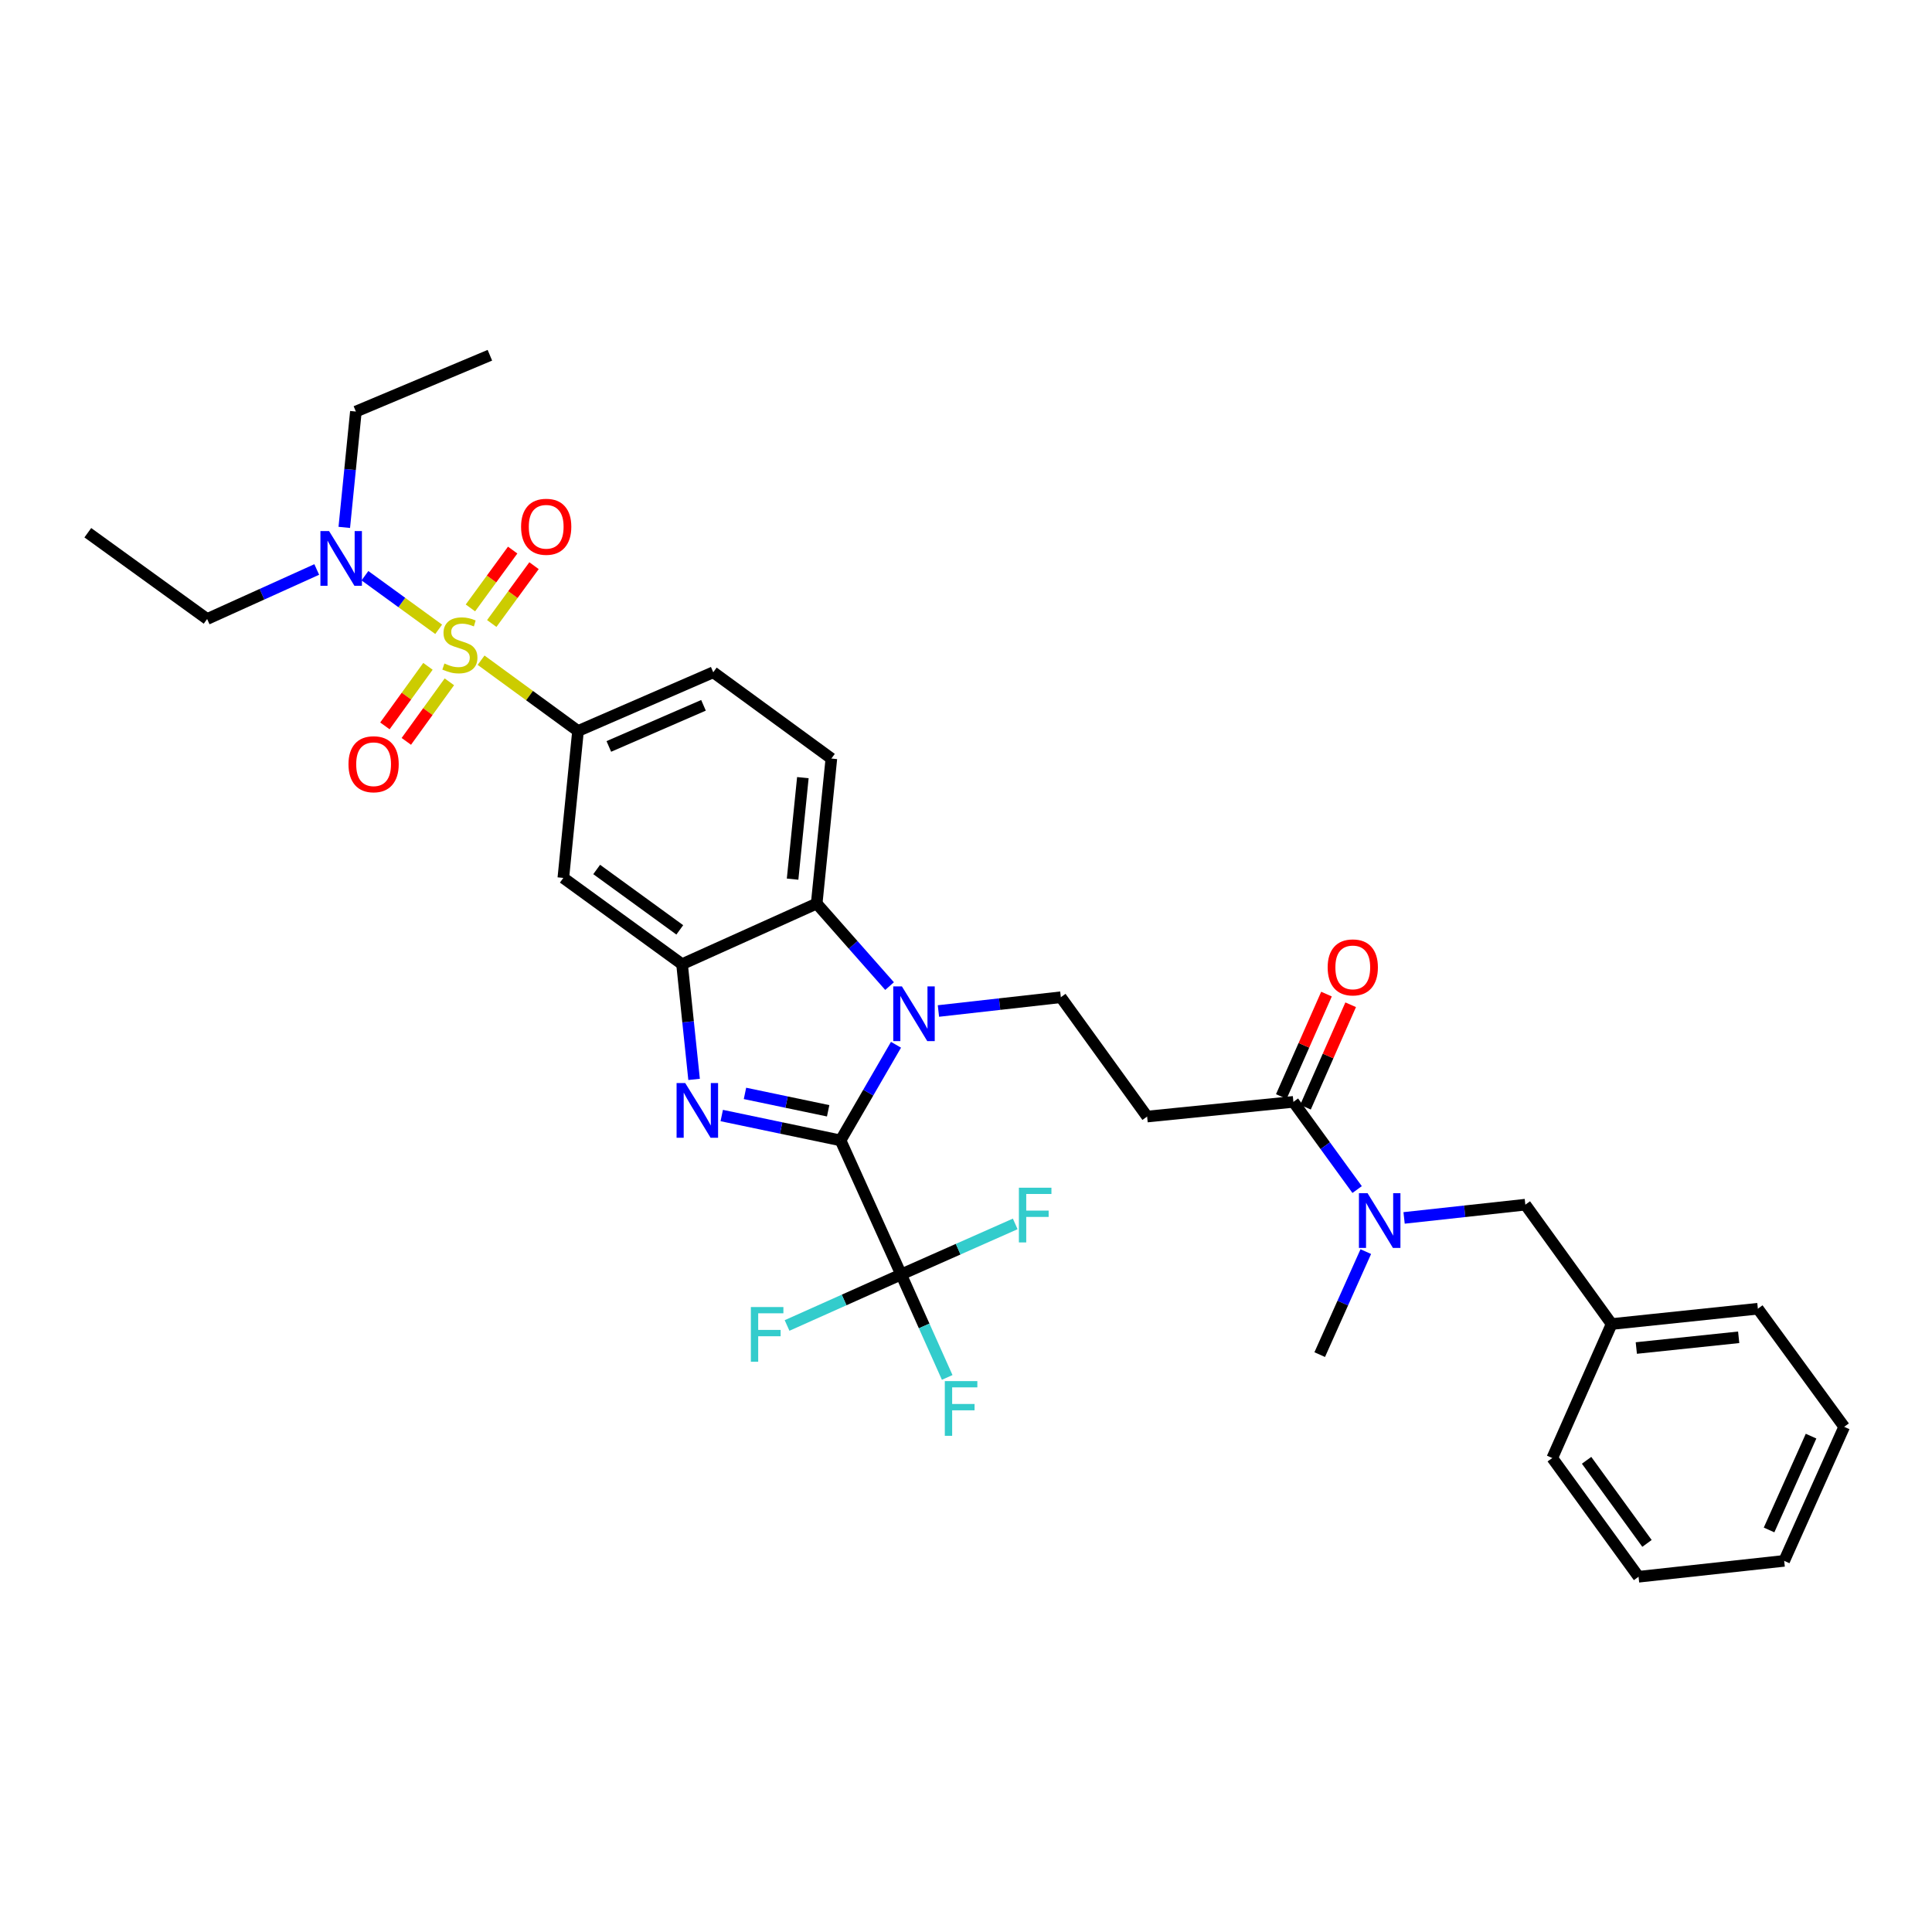 <?xml version='1.0' encoding='iso-8859-1'?>
<svg version='1.1' baseProfile='full'
              xmlns='http://www.w3.org/2000/svg'
                      xmlns:rdkit='http://www.rdkit.org/xml'
                      xmlns:xlink='http://www.w3.org/1999/xlink'
                  xml:space='preserve'
width='1000px' height='1000px' viewBox='0 0 1000 1000'>
<!-- END OF HEADER -->
<rect style='opacity:1.0;fill:#FFFFFF;stroke:none' width='1000' height='1000' x='0' y='0'> </rect>
<path class='bond-1' d='M 435.071,590.268 L 404.322,583.833' style='fill:none;fill-rule:evenodd;stroke:#000000;stroke-width:6px;stroke-linecap:butt;stroke-linejoin:miter;stroke-opacity:1' />
<path class='bond-1' d='M 404.322,583.833 L 373.572,577.399' style='fill:none;fill-rule:evenodd;stroke:#0000FF;stroke-width:6px;stroke-linecap:butt;stroke-linejoin:miter;stroke-opacity:1' />
<path class='bond-1' d='M 428.649,574.947 L 407.124,570.443' style='fill:none;fill-rule:evenodd;stroke:#000000;stroke-width:6px;stroke-linecap:butt;stroke-linejoin:miter;stroke-opacity:1' />
<path class='bond-1' d='M 407.124,570.443 L 385.599,565.939' style='fill:none;fill-rule:evenodd;stroke:#0000FF;stroke-width:6px;stroke-linecap:butt;stroke-linejoin:miter;stroke-opacity:1' />
<path class='bond-2' d='M 435.071,590.268 L 449.421,565.519' style='fill:none;fill-rule:evenodd;stroke:#000000;stroke-width:6px;stroke-linecap:butt;stroke-linejoin:miter;stroke-opacity:1' />
<path class='bond-2' d='M 449.421,565.519 L 463.771,540.77' style='fill:none;fill-rule:evenodd;stroke:#0000FF;stroke-width:6px;stroke-linecap:butt;stroke-linejoin:miter;stroke-opacity:1' />
<path class='bond-4' d='M 435.071,590.268 L 466.422,659.658' style='fill:none;fill-rule:evenodd;stroke:#000000;stroke-width:6px;stroke-linecap:butt;stroke-linejoin:miter;stroke-opacity:1' />
<path class='bond-0' d='M 249.009,341.722 L 274.094,360.044' style='fill:none;fill-rule:evenodd;stroke:#CCCC00;stroke-width:6px;stroke-linecap:butt;stroke-linejoin:miter;stroke-opacity:1' />
<path class='bond-0' d='M 274.094,360.044 L 299.18,378.366' style='fill:none;fill-rule:evenodd;stroke:#000000;stroke-width:6px;stroke-linecap:butt;stroke-linejoin:miter;stroke-opacity:1' />
<path class='bond-11' d='M 227.057,325.728 L 207.973,311.858' style='fill:none;fill-rule:evenodd;stroke:#CCCC00;stroke-width:6px;stroke-linecap:butt;stroke-linejoin:miter;stroke-opacity:1' />
<path class='bond-11' d='M 207.973,311.858 L 188.888,297.988' style='fill:none;fill-rule:evenodd;stroke:#0000FF;stroke-width:6px;stroke-linecap:butt;stroke-linejoin:miter;stroke-opacity:1' />
<path class='bond-13' d='M 254.532,322.727 L 265.468,307.761' style='fill:none;fill-rule:evenodd;stroke:#CCCC00;stroke-width:6px;stroke-linecap:butt;stroke-linejoin:miter;stroke-opacity:1' />
<path class='bond-13' d='M 265.468,307.761 L 276.404,292.795' style='fill:none;fill-rule:evenodd;stroke:#FF0000;stroke-width:6px;stroke-linecap:butt;stroke-linejoin:miter;stroke-opacity:1' />
<path class='bond-13' d='M 243.486,314.655 L 254.422,299.69' style='fill:none;fill-rule:evenodd;stroke:#CCCC00;stroke-width:6px;stroke-linecap:butt;stroke-linejoin:miter;stroke-opacity:1' />
<path class='bond-13' d='M 254.422,299.69 L 265.358,284.724' style='fill:none;fill-rule:evenodd;stroke:#FF0000;stroke-width:6px;stroke-linecap:butt;stroke-linejoin:miter;stroke-opacity:1' />
<path class='bond-14' d='M 221.507,344.896 L 210.366,360.307' style='fill:none;fill-rule:evenodd;stroke:#CCCC00;stroke-width:6px;stroke-linecap:butt;stroke-linejoin:miter;stroke-opacity:1' />
<path class='bond-14' d='M 210.366,360.307 L 199.225,375.718' style='fill:none;fill-rule:evenodd;stroke:#FF0000;stroke-width:6px;stroke-linecap:butt;stroke-linejoin:miter;stroke-opacity:1' />
<path class='bond-14' d='M 232.594,352.911 L 221.453,368.322' style='fill:none;fill-rule:evenodd;stroke:#CCCC00;stroke-width:6px;stroke-linecap:butt;stroke-linejoin:miter;stroke-opacity:1' />
<path class='bond-14' d='M 221.453,368.322 L 210.312,383.733' style='fill:none;fill-rule:evenodd;stroke:#FF0000;stroke-width:6px;stroke-linecap:butt;stroke-linejoin:miter;stroke-opacity:1' />
<path class='bond-3' d='M 359.26,558.693 L 356.144,528.879' style='fill:none;fill-rule:evenodd;stroke:#0000FF;stroke-width:6px;stroke-linecap:butt;stroke-linejoin:miter;stroke-opacity:1' />
<path class='bond-3' d='M 356.144,528.879 L 353.027,499.065' style='fill:none;fill-rule:evenodd;stroke:#000000;stroke-width:6px;stroke-linecap:butt;stroke-linejoin:miter;stroke-opacity:1' />
<path class='bond-5' d='M 460.438,510.401 L 441.576,489.042' style='fill:none;fill-rule:evenodd;stroke:#0000FF;stroke-width:6px;stroke-linecap:butt;stroke-linejoin:miter;stroke-opacity:1' />
<path class='bond-5' d='M 441.576,489.042 L 422.714,467.684' style='fill:none;fill-rule:evenodd;stroke:#000000;stroke-width:6px;stroke-linecap:butt;stroke-linejoin:miter;stroke-opacity:1' />
<path class='bond-9' d='M 485.732,523.293 L 517.411,519.729' style='fill:none;fill-rule:evenodd;stroke:#0000FF;stroke-width:6px;stroke-linecap:butt;stroke-linejoin:miter;stroke-opacity:1' />
<path class='bond-9' d='M 517.411,519.729 L 549.09,516.166' style='fill:none;fill-rule:evenodd;stroke:#000000;stroke-width:6px;stroke-linecap:butt;stroke-linejoin:miter;stroke-opacity:1' />
<path class='bond-7' d='M 353.027,499.065 L 291.58,454.406' style='fill:none;fill-rule:evenodd;stroke:#000000;stroke-width:6px;stroke-linecap:butt;stroke-linejoin:miter;stroke-opacity:1' />
<path class='bond-7' d='M 351.853,481.3 L 308.84,450.039' style='fill:none;fill-rule:evenodd;stroke:#000000;stroke-width:6px;stroke-linecap:butt;stroke-linejoin:miter;stroke-opacity:1' />
<path class='bond-33' d='M 353.027,499.065 L 422.714,467.684' style='fill:none;fill-rule:evenodd;stroke:#000000;stroke-width:6px;stroke-linecap:butt;stroke-linejoin:miter;stroke-opacity:1' />
<path class='bond-19' d='M 466.422,659.658 L 436.902,672.862' style='fill:none;fill-rule:evenodd;stroke:#000000;stroke-width:6px;stroke-linecap:butt;stroke-linejoin:miter;stroke-opacity:1' />
<path class='bond-19' d='M 436.902,672.862 L 407.382,686.066' style='fill:none;fill-rule:evenodd;stroke:#33CCCC;stroke-width:6px;stroke-linecap:butt;stroke-linejoin:miter;stroke-opacity:1' />
<path class='bond-20' d='M 466.422,659.658 L 495.951,646.575' style='fill:none;fill-rule:evenodd;stroke:#000000;stroke-width:6px;stroke-linecap:butt;stroke-linejoin:miter;stroke-opacity:1' />
<path class='bond-20' d='M 495.951,646.575 L 525.48,633.493' style='fill:none;fill-rule:evenodd;stroke:#33CCCC;stroke-width:6px;stroke-linecap:butt;stroke-linejoin:miter;stroke-opacity:1' />
<path class='bond-21' d='M 466.422,659.658 L 478.346,686.307' style='fill:none;fill-rule:evenodd;stroke:#000000;stroke-width:6px;stroke-linecap:butt;stroke-linejoin:miter;stroke-opacity:1' />
<path class='bond-21' d='M 478.346,686.307 L 490.269,712.957' style='fill:none;fill-rule:evenodd;stroke:#33CCCC;stroke-width:6px;stroke-linecap:butt;stroke-linejoin:miter;stroke-opacity:1' />
<path class='bond-15' d='M 422.714,467.684 L 430.314,392.624' style='fill:none;fill-rule:evenodd;stroke:#000000;stroke-width:6px;stroke-linecap:butt;stroke-linejoin:miter;stroke-opacity:1' />
<path class='bond-15' d='M 410.243,455.047 L 415.563,402.505' style='fill:none;fill-rule:evenodd;stroke:#000000;stroke-width:6px;stroke-linecap:butt;stroke-linejoin:miter;stroke-opacity:1' />
<path class='bond-6' d='M 299.18,378.366 L 291.58,454.406' style='fill:none;fill-rule:evenodd;stroke:#000000;stroke-width:6px;stroke-linecap:butt;stroke-linejoin:miter;stroke-opacity:1' />
<path class='bond-34' d='M 299.18,378.366 L 369.178,347.966' style='fill:none;fill-rule:evenodd;stroke:#000000;stroke-width:6px;stroke-linecap:butt;stroke-linejoin:miter;stroke-opacity:1' />
<path class='bond-34' d='M 315.129,386.354 L 364.128,365.074' style='fill:none;fill-rule:evenodd;stroke:#000000;stroke-width:6px;stroke-linecap:butt;stroke-linejoin:miter;stroke-opacity:1' />
<path class='bond-8' d='M 669.462,570.325 L 593.749,577.925' style='fill:none;fill-rule:evenodd;stroke:#000000;stroke-width:6px;stroke-linecap:butt;stroke-linejoin:miter;stroke-opacity:1' />
<path class='bond-12' d='M 669.462,570.325 L 685.955,593.019' style='fill:none;fill-rule:evenodd;stroke:#000000;stroke-width:6px;stroke-linecap:butt;stroke-linejoin:miter;stroke-opacity:1' />
<path class='bond-12' d='M 685.955,593.019 L 702.449,615.713' style='fill:none;fill-rule:evenodd;stroke:#0000FF;stroke-width:6px;stroke-linecap:butt;stroke-linejoin:miter;stroke-opacity:1' />
<path class='bond-18' d='M 675.72,573.085 L 687.413,546.574' style='fill:none;fill-rule:evenodd;stroke:#000000;stroke-width:6px;stroke-linecap:butt;stroke-linejoin:miter;stroke-opacity:1' />
<path class='bond-18' d='M 687.413,546.574 L 699.106,520.063' style='fill:none;fill-rule:evenodd;stroke:#FF0000;stroke-width:6px;stroke-linecap:butt;stroke-linejoin:miter;stroke-opacity:1' />
<path class='bond-18' d='M 663.203,567.564 L 674.896,541.053' style='fill:none;fill-rule:evenodd;stroke:#000000;stroke-width:6px;stroke-linecap:butt;stroke-linejoin:miter;stroke-opacity:1' />
<path class='bond-18' d='M 674.896,541.053 L 686.589,514.542' style='fill:none;fill-rule:evenodd;stroke:#FF0000;stroke-width:6px;stroke-linecap:butt;stroke-linejoin:miter;stroke-opacity:1' />
<path class='bond-10' d='M 549.09,516.166 L 593.749,577.925' style='fill:none;fill-rule:evenodd;stroke:#000000;stroke-width:6px;stroke-linecap:butt;stroke-linejoin:miter;stroke-opacity:1' />
<path class='bond-24' d='M 163.945,294.762 L 135.58,307.581' style='fill:none;fill-rule:evenodd;stroke:#0000FF;stroke-width:6px;stroke-linecap:butt;stroke-linejoin:miter;stroke-opacity:1' />
<path class='bond-24' d='M 135.58,307.581 L 107.214,320.4' style='fill:none;fill-rule:evenodd;stroke:#000000;stroke-width:6px;stroke-linecap:butt;stroke-linejoin:miter;stroke-opacity:1' />
<path class='bond-25' d='M 178.198,272.979 L 181.201,243.001' style='fill:none;fill-rule:evenodd;stroke:#0000FF;stroke-width:6px;stroke-linecap:butt;stroke-linejoin:miter;stroke-opacity:1' />
<path class='bond-25' d='M 181.201,243.001 L 184.204,213.024' style='fill:none;fill-rule:evenodd;stroke:#000000;stroke-width:6px;stroke-linecap:butt;stroke-linejoin:miter;stroke-opacity:1' />
<path class='bond-17' d='M 726.757,630.392 L 758.136,626.963' style='fill:none;fill-rule:evenodd;stroke:#0000FF;stroke-width:6px;stroke-linecap:butt;stroke-linejoin:miter;stroke-opacity:1' />
<path class='bond-17' d='M 758.136,626.963 L 789.515,623.534' style='fill:none;fill-rule:evenodd;stroke:#000000;stroke-width:6px;stroke-linecap:butt;stroke-linejoin:miter;stroke-opacity:1' />
<path class='bond-23' d='M 706.935,647.832 L 695.008,674.49' style='fill:none;fill-rule:evenodd;stroke:#0000FF;stroke-width:6px;stroke-linecap:butt;stroke-linejoin:miter;stroke-opacity:1' />
<path class='bond-23' d='M 695.008,674.49 L 683.081,701.147' style='fill:none;fill-rule:evenodd;stroke:#000000;stroke-width:6px;stroke-linecap:butt;stroke-linejoin:miter;stroke-opacity:1' />
<path class='bond-16' d='M 430.314,392.624 L 369.178,347.966' style='fill:none;fill-rule:evenodd;stroke:#000000;stroke-width:6px;stroke-linecap:butt;stroke-linejoin:miter;stroke-opacity:1' />
<path class='bond-22' d='M 789.515,623.534 L 834.173,685.316' style='fill:none;fill-rule:evenodd;stroke:#000000;stroke-width:6px;stroke-linecap:butt;stroke-linejoin:miter;stroke-opacity:1' />
<path class='bond-26' d='M 834.173,685.316 L 909.871,677.389' style='fill:none;fill-rule:evenodd;stroke:#000000;stroke-width:6px;stroke-linecap:butt;stroke-linejoin:miter;stroke-opacity:1' />
<path class='bond-26' d='M 846.953,697.733 L 899.942,692.184' style='fill:none;fill-rule:evenodd;stroke:#000000;stroke-width:6px;stroke-linecap:butt;stroke-linejoin:miter;stroke-opacity:1' />
<path class='bond-27' d='M 834.173,685.316 L 803.453,754.675' style='fill:none;fill-rule:evenodd;stroke:#000000;stroke-width:6px;stroke-linecap:butt;stroke-linejoin:miter;stroke-opacity:1' />
<path class='bond-28' d='M 107.214,320.4 L 45.455,275.741' style='fill:none;fill-rule:evenodd;stroke:#000000;stroke-width:6px;stroke-linecap:butt;stroke-linejoin:miter;stroke-opacity:1' />
<path class='bond-29' d='M 184.204,213.024 L 253.563,183.877' style='fill:none;fill-rule:evenodd;stroke:#000000;stroke-width:6px;stroke-linecap:butt;stroke-linejoin:miter;stroke-opacity:1' />
<path class='bond-31' d='M 909.871,677.389 L 954.545,738.525' style='fill:none;fill-rule:evenodd;stroke:#000000;stroke-width:6px;stroke-linecap:butt;stroke-linejoin:miter;stroke-opacity:1' />
<path class='bond-30' d='M 803.453,754.675 L 848.112,816.123' style='fill:none;fill-rule:evenodd;stroke:#000000;stroke-width:6px;stroke-linecap:butt;stroke-linejoin:miter;stroke-opacity:1' />
<path class='bond-30' d='M 821.219,755.85 L 852.48,798.863' style='fill:none;fill-rule:evenodd;stroke:#000000;stroke-width:6px;stroke-linecap:butt;stroke-linejoin:miter;stroke-opacity:1' />
<path class='bond-32' d='M 848.112,816.123 L 923.491,807.9' style='fill:none;fill-rule:evenodd;stroke:#000000;stroke-width:6px;stroke-linecap:butt;stroke-linejoin:miter;stroke-opacity:1' />
<path class='bond-35' d='M 954.545,738.525 L 923.491,807.9' style='fill:none;fill-rule:evenodd;stroke:#000000;stroke-width:6px;stroke-linecap:butt;stroke-linejoin:miter;stroke-opacity:1' />
<path class='bond-35' d='M 937.401,743.342 L 915.663,791.904' style='fill:none;fill-rule:evenodd;stroke:#000000;stroke-width:6px;stroke-linecap:butt;stroke-linejoin:miter;stroke-opacity:1' />
<path  class='atom-1' d='M 230.036 343.428
Q 230.356 343.548, 231.676 344.108
Q 232.996 344.668, 234.436 345.028
Q 235.916 345.348, 237.356 345.348
Q 240.036 345.348, 241.596 344.068
Q 243.156 342.748, 243.156 340.468
Q 243.156 338.908, 242.356 337.948
Q 241.596 336.988, 240.396 336.468
Q 239.196 335.948, 237.196 335.348
Q 234.676 334.588, 233.156 333.868
Q 231.676 333.148, 230.596 331.628
Q 229.556 330.108, 229.556 327.548
Q 229.556 323.988, 231.956 321.788
Q 234.396 319.588, 239.196 319.588
Q 242.476 319.588, 246.196 321.148
L 245.276 324.228
Q 241.876 322.828, 239.316 322.828
Q 236.556 322.828, 235.036 323.988
Q 233.516 325.108, 233.556 327.068
Q 233.556 328.588, 234.316 329.508
Q 235.116 330.428, 236.236 330.948
Q 237.396 331.468, 239.316 332.068
Q 241.876 332.868, 243.396 333.668
Q 244.916 334.468, 245.996 336.108
Q 247.116 337.708, 247.116 340.468
Q 247.116 344.388, 244.476 346.508
Q 241.876 348.588, 237.516 348.588
Q 234.996 348.588, 233.076 348.028
Q 231.196 347.508, 228.956 346.588
L 230.036 343.428
' fill='#CCCC00'/>
<path  class='atom-2' d='M 354.679 560.596
L 363.959 575.596
Q 364.879 577.076, 366.359 579.756
Q 367.839 582.436, 367.919 582.596
L 367.919 560.596
L 371.679 560.596
L 371.679 588.916
L 367.799 588.916
L 357.839 572.516
Q 356.679 570.596, 355.439 568.396
Q 354.239 566.196, 353.879 565.516
L 353.879 588.916
L 350.199 588.916
L 350.199 560.596
L 354.679 560.596
' fill='#0000FF'/>
<path  class='atom-3' d='M 466.82 510.556
L 476.1 525.556
Q 477.02 527.036, 478.5 529.716
Q 479.98 532.396, 480.06 532.556
L 480.06 510.556
L 483.82 510.556
L 483.82 538.876
L 479.94 538.876
L 469.98 522.476
Q 468.82 520.556, 467.58 518.356
Q 466.38 516.156, 466.02 515.476
L 466.02 538.876
L 462.34 538.876
L 462.34 510.556
L 466.82 510.556
' fill='#0000FF'/>
<path  class='atom-12' d='M 170.328 274.889
L 179.608 289.889
Q 180.528 291.369, 182.008 294.049
Q 183.488 296.729, 183.568 296.889
L 183.568 274.889
L 187.328 274.889
L 187.328 303.209
L 183.448 303.209
L 173.488 286.809
Q 172.328 284.889, 171.088 282.689
Q 169.888 280.489, 169.528 279.809
L 169.528 303.209
L 165.848 303.209
L 165.848 274.889
L 170.328 274.889
' fill='#0000FF'/>
<path  class='atom-13' d='M 707.861 617.612
L 717.141 632.612
Q 718.061 634.092, 719.541 636.772
Q 721.021 639.452, 721.101 639.612
L 721.101 617.612
L 724.861 617.612
L 724.861 645.932
L 720.981 645.932
L 711.021 629.532
Q 709.861 627.612, 708.621 625.412
Q 707.421 623.212, 707.061 622.532
L 707.061 645.932
L 703.381 645.932
L 703.381 617.612
L 707.861 617.612
' fill='#0000FF'/>
<path  class='atom-14' d='M 269.71 272.651
Q 269.71 265.851, 273.07 262.051
Q 276.43 258.251, 282.71 258.251
Q 288.99 258.251, 292.35 262.051
Q 295.71 265.851, 295.71 272.651
Q 295.71 279.531, 292.31 283.451
Q 288.91 287.331, 282.71 287.331
Q 276.47 287.331, 273.07 283.451
Q 269.71 279.571, 269.71 272.651
M 282.71 284.131
Q 287.03 284.131, 289.35 281.251
Q 291.71 278.331, 291.71 272.651
Q 291.71 267.091, 289.35 264.291
Q 287.03 261.451, 282.71 261.451
Q 278.39 261.451, 276.03 264.251
Q 273.71 267.051, 273.71 272.651
Q 273.71 278.371, 276.03 281.251
Q 278.39 284.131, 282.71 284.131
' fill='#FF0000'/>
<path  class='atom-15' d='M 180.377 395.562
Q 180.377 388.762, 183.737 384.962
Q 187.097 381.162, 193.377 381.162
Q 199.657 381.162, 203.017 384.962
Q 206.377 388.762, 206.377 395.562
Q 206.377 402.442, 202.977 406.362
Q 199.577 410.242, 193.377 410.242
Q 187.137 410.242, 183.737 406.362
Q 180.377 402.482, 180.377 395.562
M 193.377 407.042
Q 197.697 407.042, 200.017 404.162
Q 202.377 401.242, 202.377 395.562
Q 202.377 390.002, 200.017 387.202
Q 197.697 384.362, 193.377 384.362
Q 189.057 384.362, 186.697 387.162
Q 184.377 389.962, 184.377 395.562
Q 184.377 401.282, 186.697 404.162
Q 189.057 407.042, 193.377 407.042
' fill='#FF0000'/>
<path  class='atom-19' d='M 687.197 500.718
Q 687.197 493.918, 690.557 490.118
Q 693.917 486.318, 700.197 486.318
Q 706.477 486.318, 709.837 490.118
Q 713.197 493.918, 713.197 500.718
Q 713.197 507.598, 709.797 511.518
Q 706.397 515.398, 700.197 515.398
Q 693.957 515.398, 690.557 511.518
Q 687.197 507.638, 687.197 500.718
M 700.197 512.198
Q 704.517 512.198, 706.837 509.318
Q 709.197 506.398, 709.197 500.718
Q 709.197 495.158, 706.837 492.358
Q 704.517 489.518, 700.197 489.518
Q 695.877 489.518, 693.517 492.318
Q 691.197 495.118, 691.197 500.718
Q 691.197 506.438, 693.517 509.318
Q 695.877 512.198, 700.197 512.198
' fill='#FF0000'/>
<path  class='atom-20' d='M 388.643 676.522
L 405.483 676.522
L 405.483 679.762
L 392.443 679.762
L 392.443 688.362
L 404.043 688.362
L 404.043 691.642
L 392.443 691.642
L 392.443 704.842
L 388.643 704.842
L 388.643 676.522
' fill='#33CCCC'/>
<path  class='atom-21' d='M 527.377 614.762
L 544.217 614.762
L 544.217 618.002
L 531.177 618.002
L 531.177 626.602
L 542.777 626.602
L 542.777 629.882
L 531.177 629.882
L 531.177 643.082
L 527.377 643.082
L 527.377 614.762
' fill='#33CCCC'/>
<path  class='atom-22' d='M 489.034 714.857
L 505.874 714.857
L 505.874 718.097
L 492.834 718.097
L 492.834 726.697
L 504.434 726.697
L 504.434 729.977
L 492.834 729.977
L 492.834 743.177
L 489.034 743.177
L 489.034 714.857
' fill='#33CCCC'/>
</svg>

